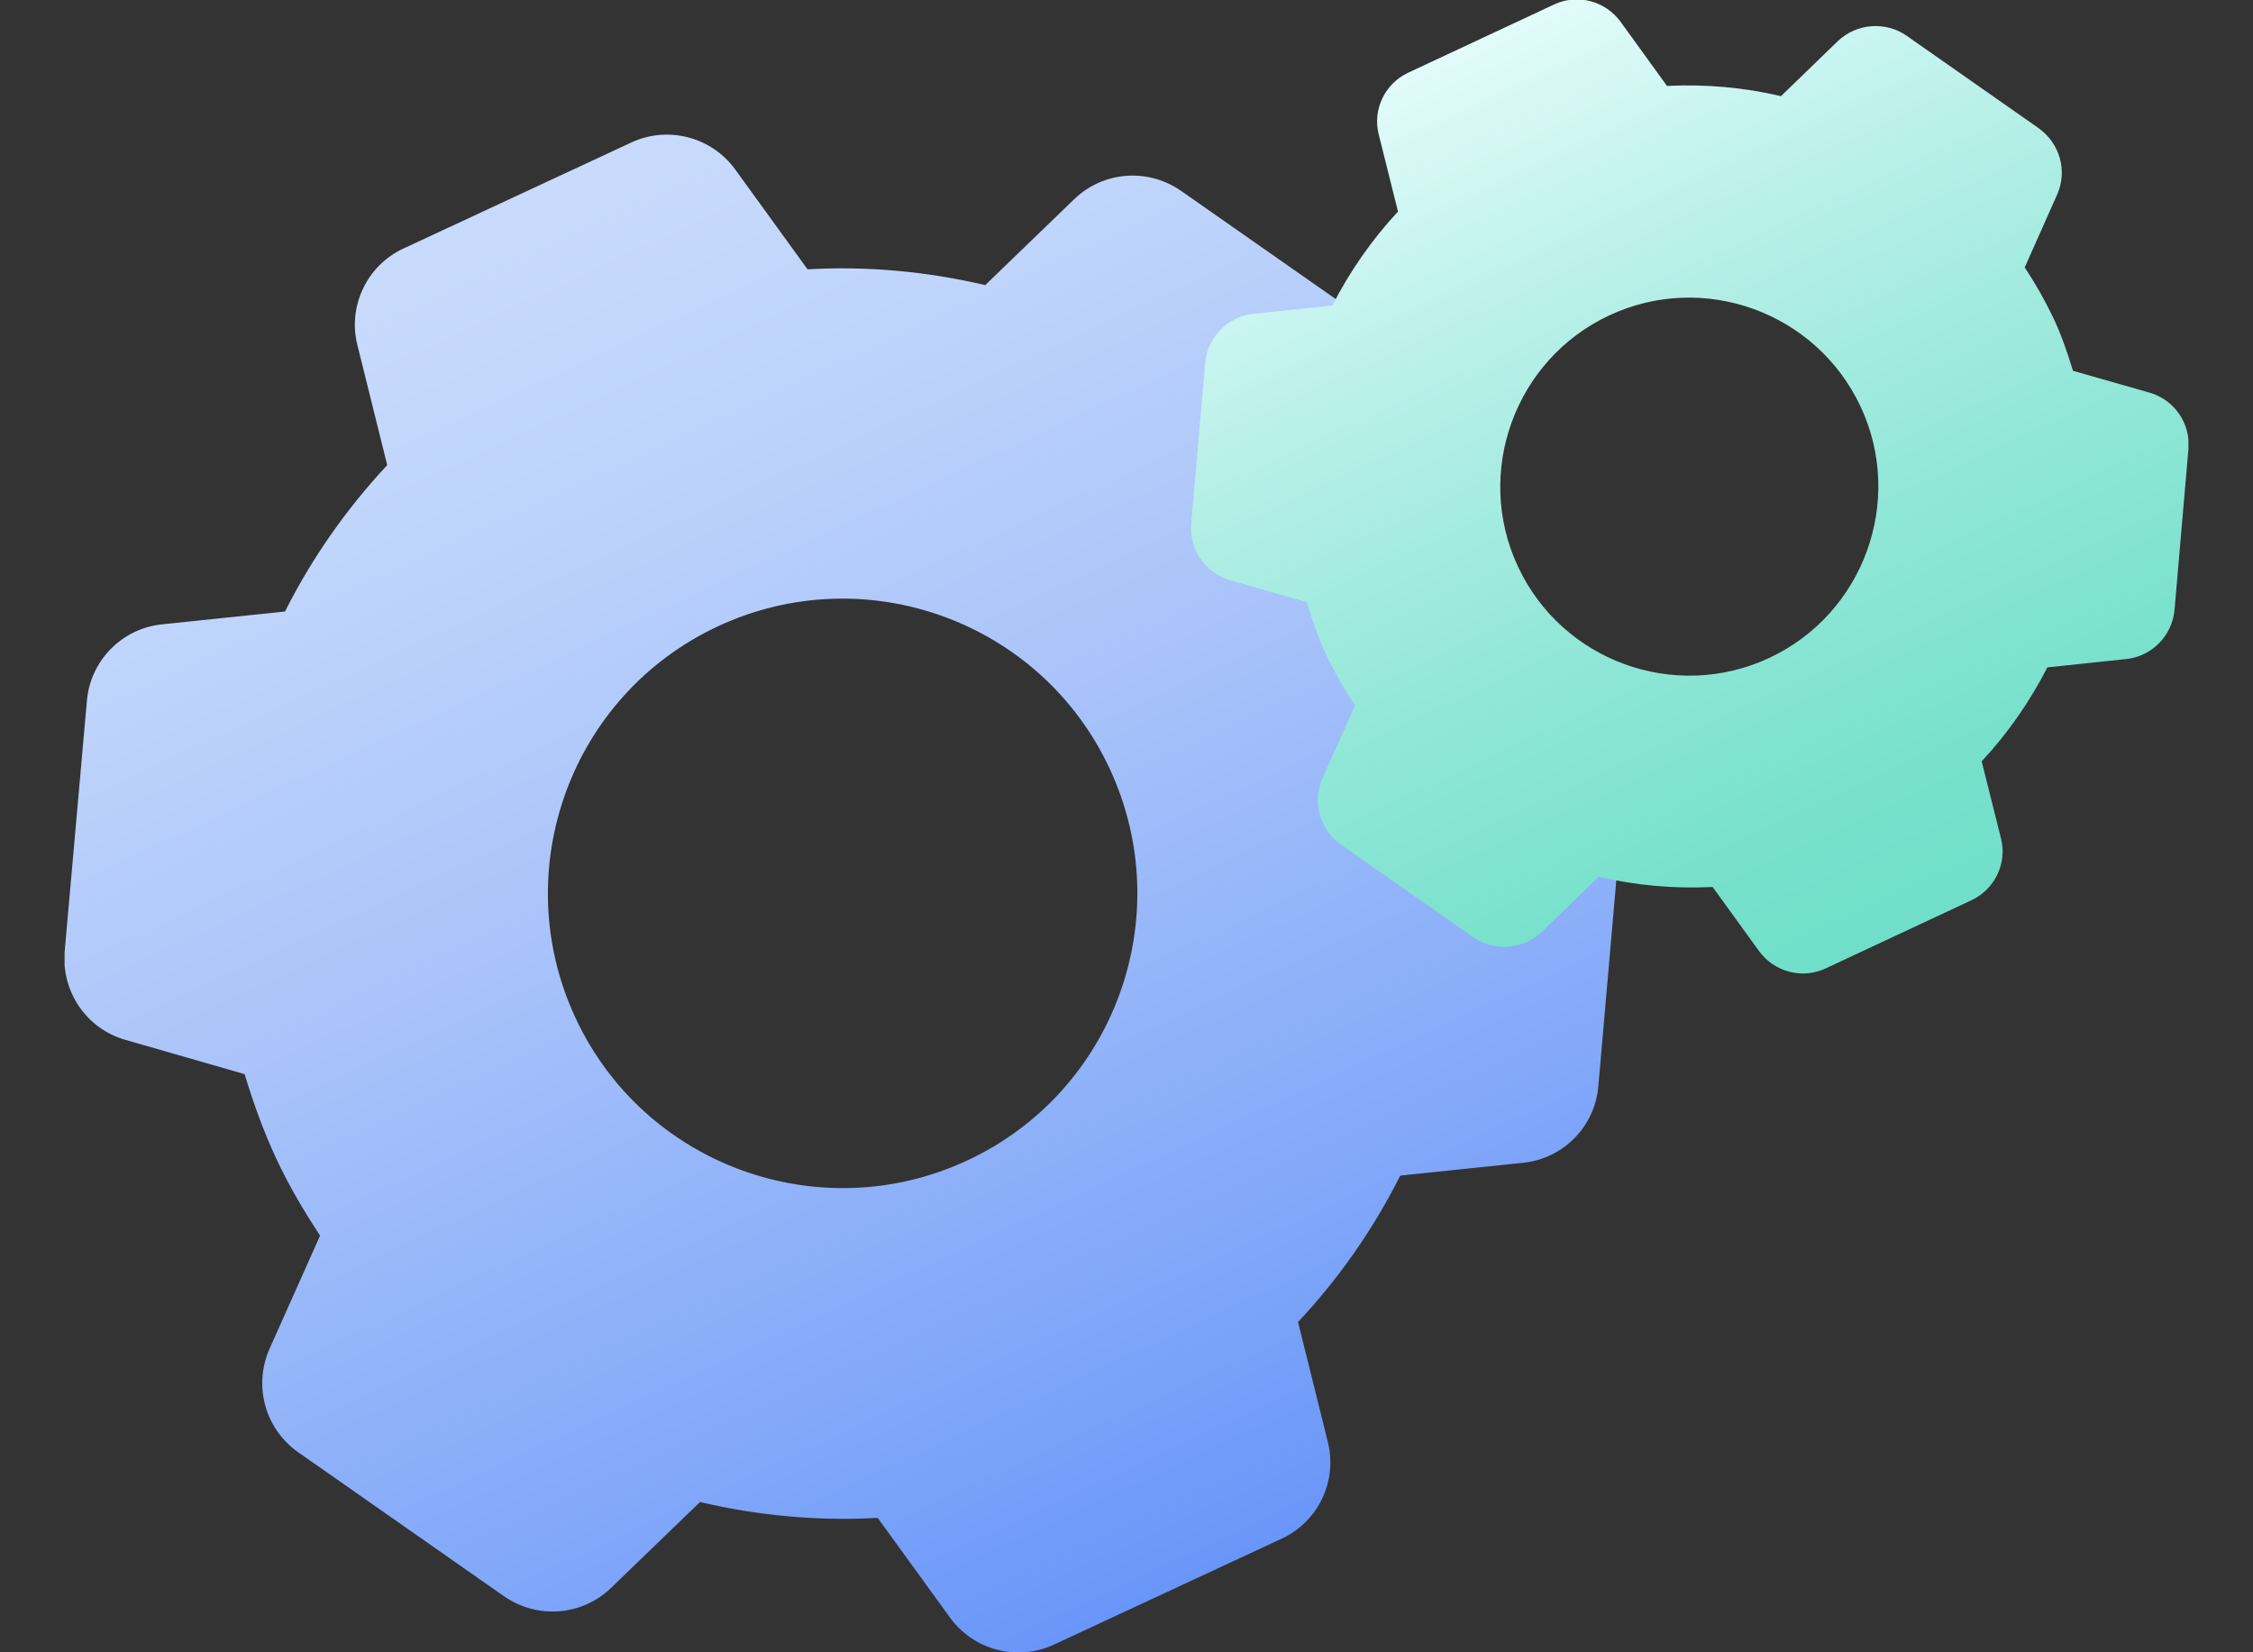 <svg width="30" height="22" viewBox="0 0 30 22" fill="none" xmlns="http://www.w3.org/2000/svg">
<rect x="0" y="0" width="30" height="22" fill="#333333" stroke="none"/>
<g clip-path="url(#clip0_1082_12213)">
<path d="M19.183 9.494C19.067 9.117 18.937 8.745 18.766 8.378C18.595 8.012 18.394 7.67 18.178 7.343L18.851 5.836C19.067 5.344 18.912 4.771 18.47 4.46L15.726 2.541C15.284 2.234 14.691 2.279 14.305 2.651L13.119 3.796C12.35 3.616 11.552 3.54 10.753 3.586L9.788 2.254C9.472 1.822 8.894 1.671 8.407 1.897L5.372 3.309C4.885 3.535 4.628 4.078 4.759 4.595L5.156 6.193C4.608 6.781 4.151 7.434 3.795 8.142L2.157 8.313C1.624 8.368 1.202 8.795 1.157 9.333L0.861 12.669C0.815 13.201 1.152 13.699 1.669 13.845L3.257 14.302C3.372 14.678 3.503 15.05 3.674 15.417C3.845 15.784 4.046 16.125 4.262 16.452L3.589 17.959C3.372 18.451 3.528 19.024 3.97 19.336L6.713 21.255C7.156 21.561 7.748 21.516 8.135 21.144L9.321 19.999C10.09 20.18 10.888 20.255 11.687 20.21L12.652 21.541C12.968 21.973 13.546 22.124 14.033 21.898L17.068 20.486C17.555 20.26 17.811 19.718 17.681 19.2L17.284 17.602C17.831 17.02 18.289 16.361 18.645 15.653L20.283 15.482C20.816 15.427 21.238 15 21.283 14.462L21.574 11.127C21.62 10.594 21.283 10.097 20.765 9.951L19.178 9.494H19.183ZM12.878 15.452C10.914 16.366 8.577 15.517 7.663 13.553C6.749 11.589 7.598 9.253 9.562 8.338C11.526 7.424 13.863 8.273 14.777 10.237C15.691 12.202 14.842 14.538 12.878 15.452Z" fill="url(#paint0_linear_1082_12213)"/>
<path d="M27.603 4.937C27.528 4.696 27.448 4.455 27.337 4.224C27.226 3.993 27.101 3.772 26.96 3.561L27.392 2.591C27.533 2.274 27.427 1.908 27.146 1.707L25.388 0.476C25.106 0.28 24.724 0.31 24.473 0.546L23.715 1.28C23.222 1.164 22.71 1.119 22.197 1.144L21.579 0.29C21.378 0.014 21.007 -0.087 20.695 0.059L18.751 0.968C18.439 1.114 18.274 1.46 18.359 1.792L18.615 2.817C18.264 3.194 17.972 3.616 17.741 4.068L16.691 4.178C16.349 4.214 16.078 4.49 16.048 4.832L15.862 6.972C15.832 7.313 16.048 7.63 16.38 7.725L17.399 8.017C17.475 8.258 17.555 8.499 17.666 8.73C17.776 8.961 17.902 9.182 18.043 9.393L17.61 10.363C17.47 10.68 17.575 11.046 17.857 11.247L19.615 12.478C19.896 12.674 20.278 12.644 20.529 12.408L21.288 11.674C21.78 11.79 22.293 11.835 22.805 11.81L23.423 12.664C23.624 12.94 23.996 13.041 24.308 12.895L26.252 11.986C26.563 11.84 26.729 11.493 26.644 11.162L26.387 10.137C26.739 9.76 27.03 9.338 27.262 8.886L28.312 8.775C28.653 8.74 28.924 8.464 28.955 8.122L29.14 5.982C29.171 5.64 28.955 5.324 28.623 5.228L27.603 4.937ZM23.559 8.76C22.298 9.348 20.801 8.801 20.213 7.545C19.625 6.289 20.173 4.786 21.429 4.199C22.685 3.611 24.187 4.158 24.775 5.414C25.363 6.67 24.815 8.173 23.559 8.76Z" fill="url(#paint1_linear_1082_12213)"/>
</g>
<defs>
<linearGradient id="paint0_linear_1082_12213" x1="6.888" y1="2.608" x2="15.552" y2="21.189" gradientUnits="userSpaceOnUse">
<stop stop-color="#C8DBFC"/>
<stop offset="0.18" stop-color="#BFD4FB"/>
<stop offset="0.45" stop-color="#A8C3FA"/>
<stop offset="0.8" stop-color="#82A8F9"/>
<stop offset="1" stop-color="#6996F9"/>
</linearGradient>
<linearGradient id="paint1_linear_1082_12213" x1="19.718" y1="0.522" x2="25.274" y2="12.438" gradientUnits="userSpaceOnUse">
<stop stop-color="#E2FBFB"/>
<stop offset="0.28" stop-color="#B8F0E8"/>
<stop offset="0.6" stop-color="#91E7D7"/>
<stop offset="0.85" stop-color="#78E1CC"/>
<stop offset="1" stop-color="#70DFC9"/>
</linearGradient>
<clipPath id="clip0_1082_12213">
<rect width="28.28" height="22" fill="white" transform="translate(0.86)"/>
</clipPath>
</defs>
</svg>
